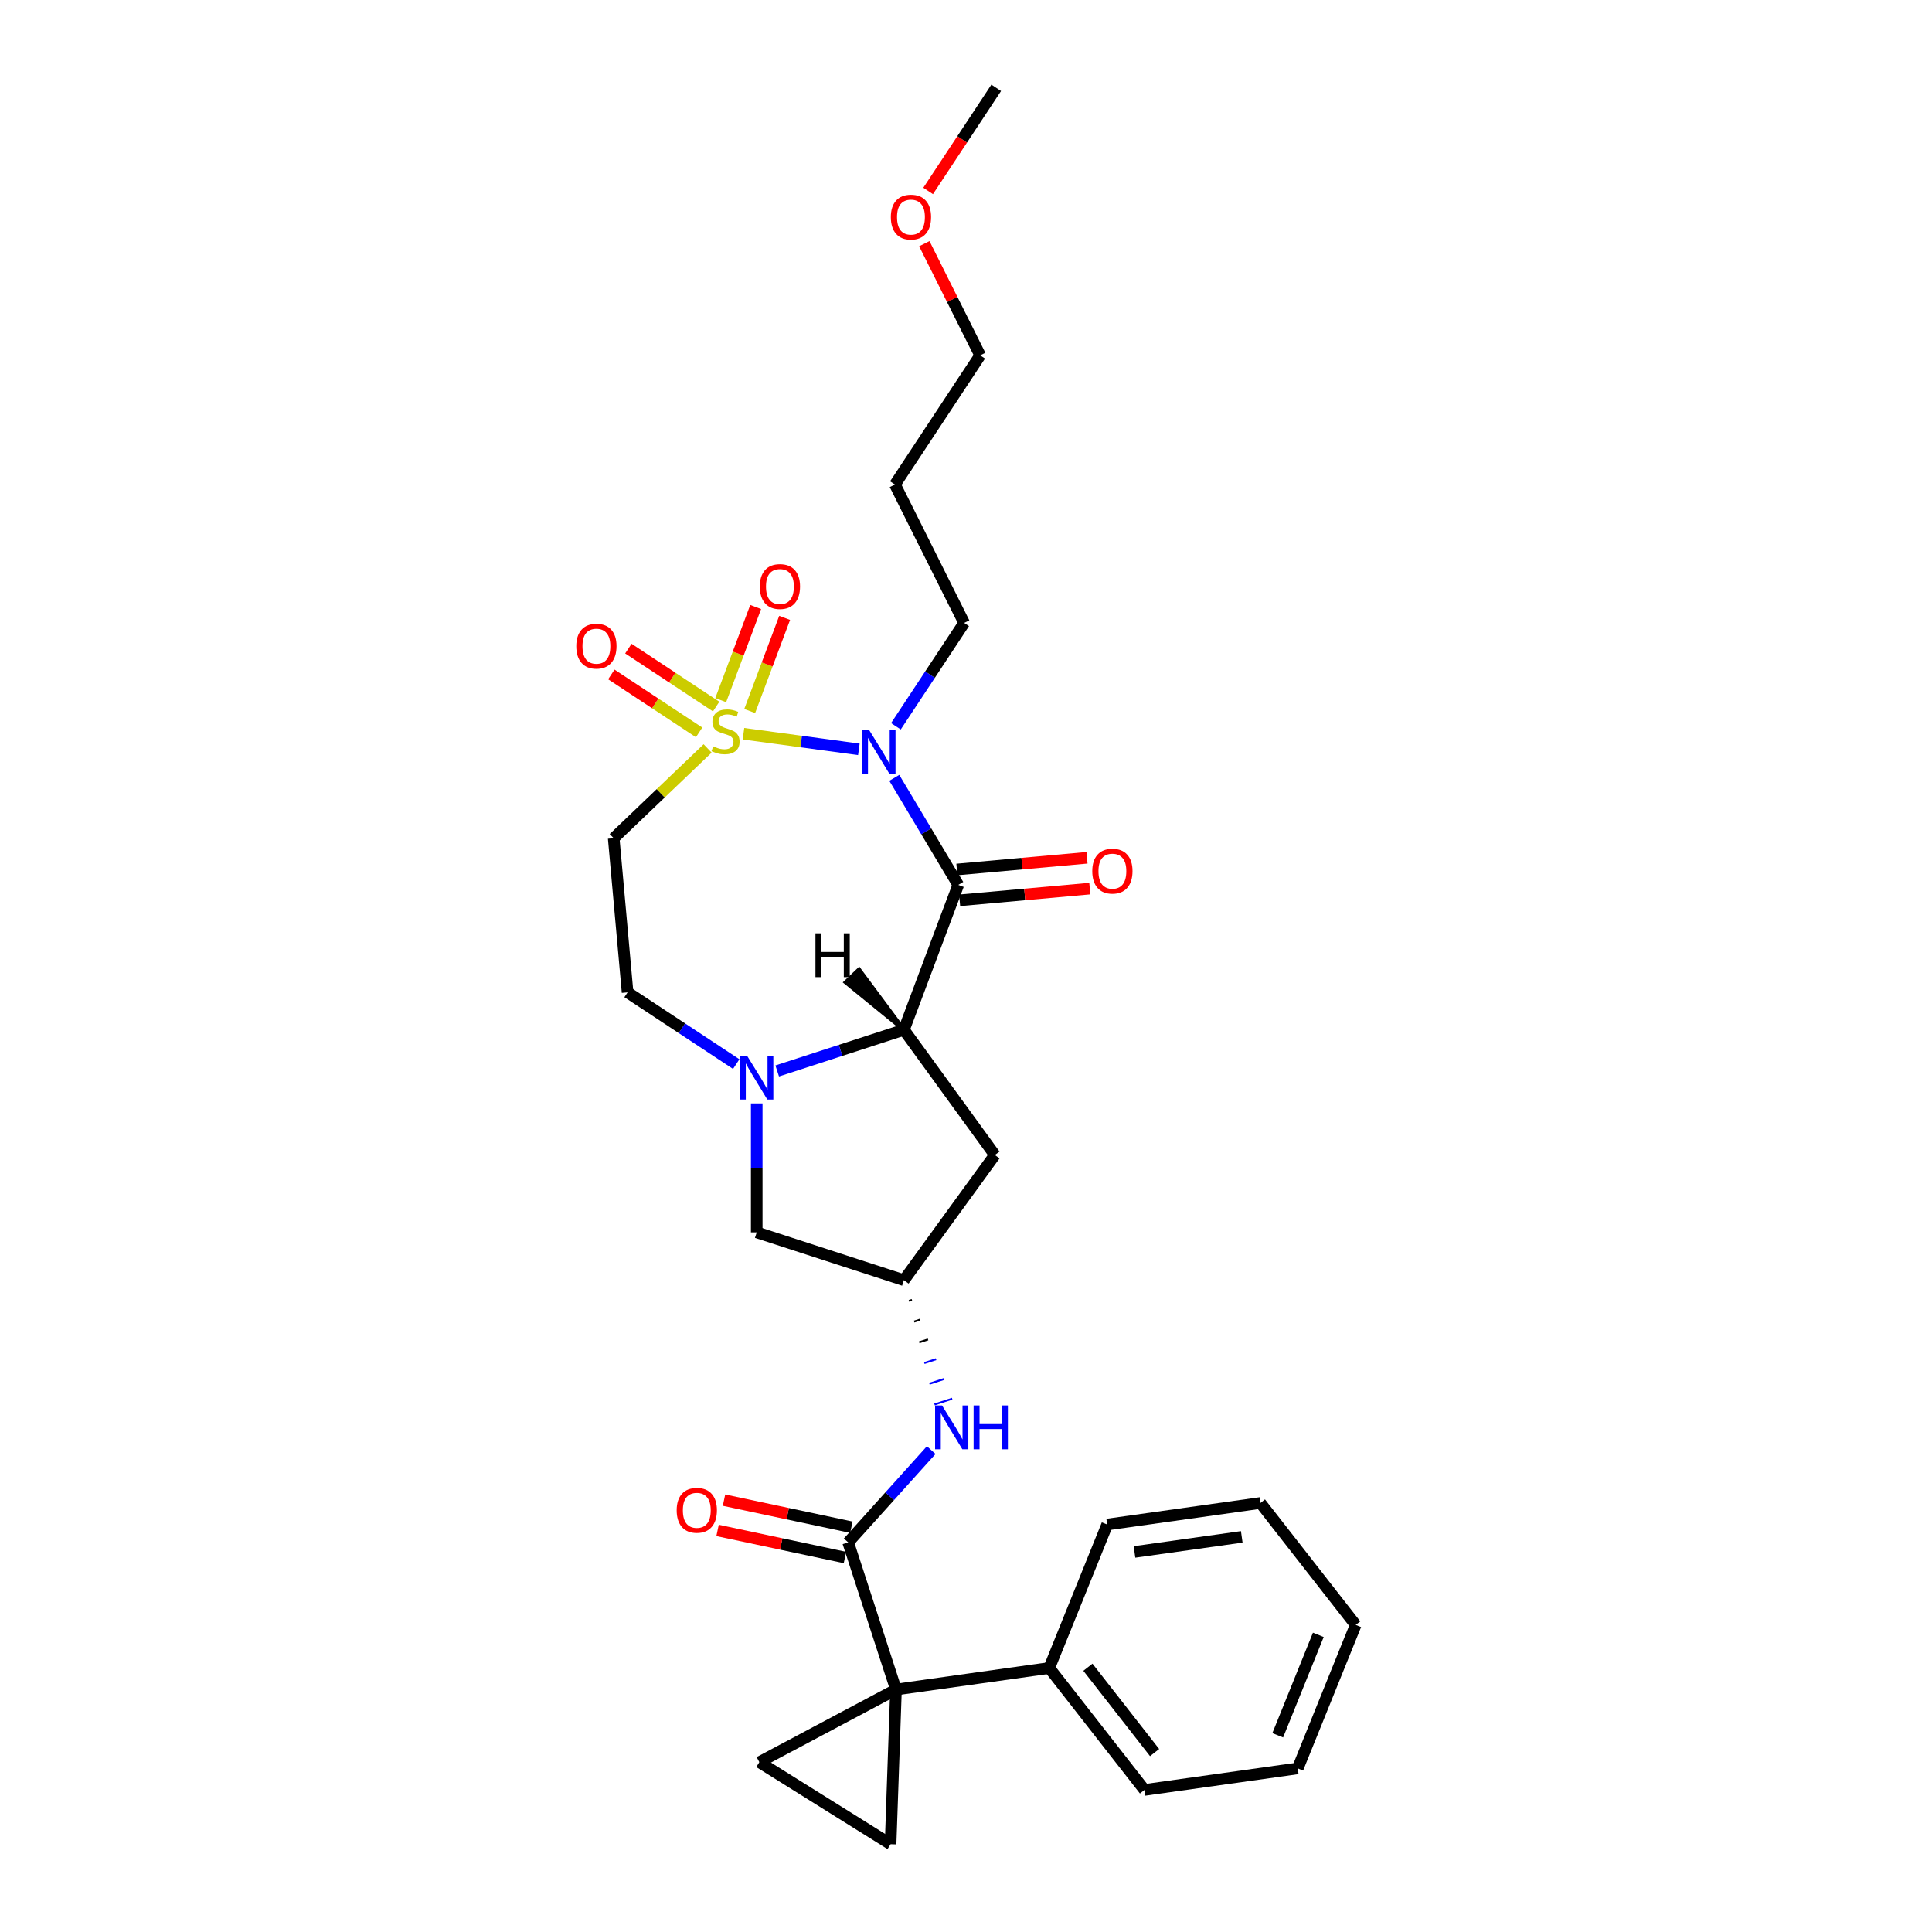 <?xml version='1.0' encoding='iso-8859-1'?>
<svg version='1.1' baseProfile='full'
              xmlns='http://www.w3.org/2000/svg'
                      xmlns:rdkit='http://www.rdkit.org/xml'
                      xmlns:xlink='http://www.w3.org/1999/xlink'
                  xml:space='preserve'
width='1000px' height='1000px' viewBox='0 0 1000 1000'>
<!-- END OF HEADER -->
<rect style='opacity:1.0;fill:#FFFFFF;stroke:none' width='1000' height='1000' x='0' y='0'> </rect>
<path class='bond-0' d='M 384.82,379.775 L 414.683,383.82' style='fill:none;fill-rule:evenodd;stroke:#CCCC00;stroke-width:6px;stroke-linecap:butt;stroke-linejoin:miter;stroke-opacity:1' />
<path class='bond-0' d='M 414.683,383.82 L 444.546,387.865' style='fill:none;fill-rule:evenodd;stroke:#0000FF;stroke-width:6px;stroke-linecap:butt;stroke-linejoin:miter;stroke-opacity:1' />
<path class='bond-8' d='M 366.269,387.386 L 341.96,410.628' style='fill:none;fill-rule:evenodd;stroke:#CCCC00;stroke-width:6px;stroke-linecap:butt;stroke-linejoin:miter;stroke-opacity:1' />
<path class='bond-8' d='M 341.96,410.628 L 317.651,433.87' style='fill:none;fill-rule:evenodd;stroke:#000000;stroke-width:6px;stroke-linecap:butt;stroke-linejoin:miter;stroke-opacity:1' />
<path class='bond-12' d='M 388.04,368.02 L 397.086,343.916' style='fill:none;fill-rule:evenodd;stroke:#CCCC00;stroke-width:6px;stroke-linecap:butt;stroke-linejoin:miter;stroke-opacity:1' />
<path class='bond-12' d='M 397.086,343.916 L 406.133,319.812' style='fill:none;fill-rule:evenodd;stroke:#FF0000;stroke-width:6px;stroke-linecap:butt;stroke-linejoin:miter;stroke-opacity:1' />
<path class='bond-12' d='M 373.042,362.392 L 382.088,338.287' style='fill:none;fill-rule:evenodd;stroke:#CCCC00;stroke-width:6px;stroke-linecap:butt;stroke-linejoin:miter;stroke-opacity:1' />
<path class='bond-12' d='M 382.088,338.287 L 391.135,314.183' style='fill:none;fill-rule:evenodd;stroke:#FF0000;stroke-width:6px;stroke-linecap:butt;stroke-linejoin:miter;stroke-opacity:1' />
<path class='bond-13' d='M 370.682,365.711 L 347.965,350.715' style='fill:none;fill-rule:evenodd;stroke:#CCCC00;stroke-width:6px;stroke-linecap:butt;stroke-linejoin:miter;stroke-opacity:1' />
<path class='bond-13' d='M 347.965,350.715 L 325.247,335.72' style='fill:none;fill-rule:evenodd;stroke:#FF0000;stroke-width:6px;stroke-linecap:butt;stroke-linejoin:miter;stroke-opacity:1' />
<path class='bond-13' d='M 361.857,379.08 L 339.14,364.085' style='fill:none;fill-rule:evenodd;stroke:#CCCC00;stroke-width:6px;stroke-linecap:butt;stroke-linejoin:miter;stroke-opacity:1' />
<path class='bond-13' d='M 339.14,364.085 L 316.422,349.089' style='fill:none;fill-rule:evenodd;stroke:#FF0000;stroke-width:6px;stroke-linecap:butt;stroke-linejoin:miter;stroke-opacity:1' />
<path class='bond-1' d='M 462.89,402.614 L 479.444,430.322' style='fill:none;fill-rule:evenodd;stroke:#0000FF;stroke-width:6px;stroke-linecap:butt;stroke-linejoin:miter;stroke-opacity:1' />
<path class='bond-1' d='M 479.444,430.322 L 495.999,458.029' style='fill:none;fill-rule:evenodd;stroke:#000000;stroke-width:6px;stroke-linecap:butt;stroke-linejoin:miter;stroke-opacity:1' />
<path class='bond-19' d='M 463.725,375.926 L 481.384,349.174' style='fill:none;fill-rule:evenodd;stroke:#0000FF;stroke-width:6px;stroke-linecap:butt;stroke-linejoin:miter;stroke-opacity:1' />
<path class='bond-19' d='M 481.384,349.174 L 499.042,322.423' style='fill:none;fill-rule:evenodd;stroke:#000000;stroke-width:6px;stroke-linecap:butt;stroke-linejoin:miter;stroke-opacity:1' />
<path class='bond-3' d='M 495.999,458.029 L 467.855,533.019' style='fill:none;fill-rule:evenodd;stroke:#000000;stroke-width:6px;stroke-linecap:butt;stroke-linejoin:miter;stroke-opacity:1' />
<path class='bond-16' d='M 496.717,466.007 L 530.397,462.976' style='fill:none;fill-rule:evenodd;stroke:#000000;stroke-width:6px;stroke-linecap:butt;stroke-linejoin:miter;stroke-opacity:1' />
<path class='bond-16' d='M 530.397,462.976 L 564.076,459.944' style='fill:none;fill-rule:evenodd;stroke:#FF0000;stroke-width:6px;stroke-linecap:butt;stroke-linejoin:miter;stroke-opacity:1' />
<path class='bond-16' d='M 495.281,450.052 L 528.961,447.021' style='fill:none;fill-rule:evenodd;stroke:#000000;stroke-width:6px;stroke-linecap:butt;stroke-linejoin:miter;stroke-opacity:1' />
<path class='bond-16' d='M 528.961,447.021 L 562.64,443.989' style='fill:none;fill-rule:evenodd;stroke:#FF0000;stroke-width:6px;stroke-linecap:butt;stroke-linejoin:miter;stroke-opacity:1' />
<path class='bond-2' d='M 463.762,874.497 L 439.01,798.32' style='fill:none;fill-rule:evenodd;stroke:#000000;stroke-width:6px;stroke-linecap:butt;stroke-linejoin:miter;stroke-opacity:1' />
<path class='bond-6' d='M 463.762,874.497 L 460.967,954.545' style='fill:none;fill-rule:evenodd;stroke:#000000;stroke-width:6px;stroke-linecap:butt;stroke-linejoin:miter;stroke-opacity:1' />
<path class='bond-7' d='M 463.762,874.497 L 393.04,912.1' style='fill:none;fill-rule:evenodd;stroke:#000000;stroke-width:6px;stroke-linecap:butt;stroke-linejoin:miter;stroke-opacity:1' />
<path class='bond-17' d='M 463.762,874.497 L 543.08,863.35' style='fill:none;fill-rule:evenodd;stroke:#000000;stroke-width:6px;stroke-linecap:butt;stroke-linejoin:miter;stroke-opacity:1' />
<path class='bond-10' d='M 467.855,533.019 L 514.935,597.819' style='fill:none;fill-rule:evenodd;stroke:#000000;stroke-width:6px;stroke-linecap:butt;stroke-linejoin:miter;stroke-opacity:1' />
<path class='bond-29' d='M 467.855,533.019 L 435.069,543.672' style='fill:none;fill-rule:evenodd;stroke:#000000;stroke-width:6px;stroke-linecap:butt;stroke-linejoin:miter;stroke-opacity:1' />
<path class='bond-29' d='M 435.069,543.672 L 402.282,554.325' style='fill:none;fill-rule:evenodd;stroke:#0000FF;stroke-width:6px;stroke-linecap:butt;stroke-linejoin:miter;stroke-opacity:1' />
<path class='bond-33' d='M 467.855,533.019 L 444.636,501.781 L 437.689,508.423 Z' style='fill:#000000;fill-rule:evenodd;fill-opacity:1;stroke:#000000;stroke-width:2px;stroke-linecap:butt;stroke-linejoin:miter;stroke-opacity:1;' />
<path class='bond-4' d='M 381.073,550.77 L 352.952,532.208' style='fill:none;fill-rule:evenodd;stroke:#0000FF;stroke-width:6px;stroke-linecap:butt;stroke-linejoin:miter;stroke-opacity:1' />
<path class='bond-4' d='M 352.952,532.208 L 324.831,513.645' style='fill:none;fill-rule:evenodd;stroke:#000000;stroke-width:6px;stroke-linecap:butt;stroke-linejoin:miter;stroke-opacity:1' />
<path class='bond-14' d='M 391.678,571.115 L 391.678,604.491' style='fill:none;fill-rule:evenodd;stroke:#0000FF;stroke-width:6px;stroke-linecap:butt;stroke-linejoin:miter;stroke-opacity:1' />
<path class='bond-14' d='M 391.678,604.491 L 391.678,637.868' style='fill:none;fill-rule:evenodd;stroke:#000000;stroke-width:6px;stroke-linecap:butt;stroke-linejoin:miter;stroke-opacity:1' />
<path class='bond-5' d='M 439.01,798.32 L 460.506,774.447' style='fill:none;fill-rule:evenodd;stroke:#000000;stroke-width:6px;stroke-linecap:butt;stroke-linejoin:miter;stroke-opacity:1' />
<path class='bond-5' d='M 460.506,774.447 L 482.001,750.574' style='fill:none;fill-rule:evenodd;stroke:#0000FF;stroke-width:6px;stroke-linecap:butt;stroke-linejoin:miter;stroke-opacity:1' />
<path class='bond-18' d='M 440.676,790.485 L 407.71,783.478' style='fill:none;fill-rule:evenodd;stroke:#000000;stroke-width:6px;stroke-linecap:butt;stroke-linejoin:miter;stroke-opacity:1' />
<path class='bond-18' d='M 407.71,783.478 L 374.744,776.471' style='fill:none;fill-rule:evenodd;stroke:#FF0000;stroke-width:6px;stroke-linecap:butt;stroke-linejoin:miter;stroke-opacity:1' />
<path class='bond-18' d='M 437.345,806.155 L 404.379,799.148' style='fill:none;fill-rule:evenodd;stroke:#000000;stroke-width:6px;stroke-linecap:butt;stroke-linejoin:miter;stroke-opacity:1' />
<path class='bond-18' d='M 404.379,799.148 L 371.413,792.14' style='fill:none;fill-rule:evenodd;stroke:#FF0000;stroke-width:6px;stroke-linecap:butt;stroke-linejoin:miter;stroke-opacity:1' />
<path class='bond-31' d='M 460.967,954.545 L 393.04,912.1' style='fill:none;fill-rule:evenodd;stroke:#000000;stroke-width:6px;stroke-linecap:butt;stroke-linejoin:miter;stroke-opacity:1' />
<path class='bond-15' d='M 317.651,433.87 L 324.831,513.645' style='fill:none;fill-rule:evenodd;stroke:#000000;stroke-width:6px;stroke-linecap:butt;stroke-linejoin:miter;stroke-opacity:1' />
<path class='bond-9' d='M 470.495,673.339 L 472.019,672.844' style='fill:none;fill-rule:evenodd;stroke:#000000;stroke-width:1.0px;stroke-linecap:butt;stroke-linejoin:miter;stroke-opacity:1' />
<path class='bond-9' d='M 473.136,684.058 L 476.183,683.068' style='fill:none;fill-rule:evenodd;stroke:#000000;stroke-width:1.0px;stroke-linecap:butt;stroke-linejoin:miter;stroke-opacity:1' />
<path class='bond-9' d='M 475.777,694.778 L 480.348,693.293' style='fill:none;fill-rule:evenodd;stroke:#000000;stroke-width:1.0px;stroke-linecap:butt;stroke-linejoin:miter;stroke-opacity:1' />
<path class='bond-9' d='M 478.418,705.498 L 484.512,703.518' style='fill:none;fill-rule:evenodd;stroke:#0000FF;stroke-width:1.0px;stroke-linecap:butt;stroke-linejoin:miter;stroke-opacity:1' />
<path class='bond-9' d='M 481.059,716.217 L 488.676,713.742' style='fill:none;fill-rule:evenodd;stroke:#0000FF;stroke-width:1.0px;stroke-linecap:butt;stroke-linejoin:miter;stroke-opacity:1' />
<path class='bond-9' d='M 483.7,726.937 L 492.841,723.967' style='fill:none;fill-rule:evenodd;stroke:#0000FF;stroke-width:1.0px;stroke-linecap:butt;stroke-linejoin:miter;stroke-opacity:1' />
<path class='bond-30' d='M 514.935,597.819 L 467.855,662.619' style='fill:none;fill-rule:evenodd;stroke:#000000;stroke-width:6px;stroke-linecap:butt;stroke-linejoin:miter;stroke-opacity:1' />
<path class='bond-11' d='M 467.855,662.619 L 391.678,637.868' style='fill:none;fill-rule:evenodd;stroke:#000000;stroke-width:6px;stroke-linecap:butt;stroke-linejoin:miter;stroke-opacity:1' />
<path class='bond-22' d='M 543.08,863.35 L 592.392,926.467' style='fill:none;fill-rule:evenodd;stroke:#000000;stroke-width:6px;stroke-linecap:butt;stroke-linejoin:miter;stroke-opacity:1' />
<path class='bond-22' d='M 563.1,862.955 L 597.619,907.137' style='fill:none;fill-rule:evenodd;stroke:#000000;stroke-width:6px;stroke-linecap:butt;stroke-linejoin:miter;stroke-opacity:1' />
<path class='bond-23' d='M 543.08,863.35 L 573.085,789.085' style='fill:none;fill-rule:evenodd;stroke:#000000;stroke-width:6px;stroke-linecap:butt;stroke-linejoin:miter;stroke-opacity:1' />
<path class='bond-20' d='M 499.042,322.423 L 463.214,250.786' style='fill:none;fill-rule:evenodd;stroke:#000000;stroke-width:6px;stroke-linecap:butt;stroke-linejoin:miter;stroke-opacity:1' />
<path class='bond-24' d='M 463.214,250.786 L 507.339,183.939' style='fill:none;fill-rule:evenodd;stroke:#000000;stroke-width:6px;stroke-linecap:butt;stroke-linejoin:miter;stroke-opacity:1' />
<path class='bond-21' d='M 478.425,126.126 L 492.882,155.033' style='fill:none;fill-rule:evenodd;stroke:#FF0000;stroke-width:6px;stroke-linecap:butt;stroke-linejoin:miter;stroke-opacity:1' />
<path class='bond-21' d='M 492.882,155.033 L 507.339,183.939' style='fill:none;fill-rule:evenodd;stroke:#000000;stroke-width:6px;stroke-linecap:butt;stroke-linejoin:miter;stroke-opacity:1' />
<path class='bond-25' d='M 480.403,98.829 L 498.02,72.142' style='fill:none;fill-rule:evenodd;stroke:#FF0000;stroke-width:6px;stroke-linecap:butt;stroke-linejoin:miter;stroke-opacity:1' />
<path class='bond-25' d='M 498.02,72.142 L 515.636,45.455' style='fill:none;fill-rule:evenodd;stroke:#000000;stroke-width:6px;stroke-linecap:butt;stroke-linejoin:miter;stroke-opacity:1' />
<path class='bond-26' d='M 592.392,926.467 L 671.71,915.32' style='fill:none;fill-rule:evenodd;stroke:#000000;stroke-width:6px;stroke-linecap:butt;stroke-linejoin:miter;stroke-opacity:1' />
<path class='bond-27' d='M 573.085,789.085 L 652.402,777.937' style='fill:none;fill-rule:evenodd;stroke:#000000;stroke-width:6px;stroke-linecap:butt;stroke-linejoin:miter;stroke-opacity:1' />
<path class='bond-27' d='M 587.212,803.276 L 642.734,795.473' style='fill:none;fill-rule:evenodd;stroke:#000000;stroke-width:6px;stroke-linecap:butt;stroke-linejoin:miter;stroke-opacity:1' />
<path class='bond-32' d='M 671.71,915.32 L 701.715,841.055' style='fill:none;fill-rule:evenodd;stroke:#000000;stroke-width:6px;stroke-linecap:butt;stroke-linejoin:miter;stroke-opacity:1' />
<path class='bond-32' d='M 661.358,898.179 L 682.361,846.194' style='fill:none;fill-rule:evenodd;stroke:#000000;stroke-width:6px;stroke-linecap:butt;stroke-linejoin:miter;stroke-opacity:1' />
<path class='bond-28' d='M 652.402,777.937 L 701.715,841.055' style='fill:none;fill-rule:evenodd;stroke:#000000;stroke-width:6px;stroke-linecap:butt;stroke-linejoin:miter;stroke-opacity:1' />
<path  class='atom-0' d='M 369.137 386.304
Q 369.393 386.4, 370.45 386.848
Q 371.508 387.297, 372.661 387.585
Q 373.847 387.842, 375 387.842
Q 377.147 387.842, 378.396 386.816
Q 379.646 385.759, 379.646 383.933
Q 379.646 382.683, 379.005 381.914
Q 378.396 381.145, 377.435 380.729
Q 376.474 380.312, 374.872 379.832
Q 372.853 379.223, 371.636 378.646
Q 370.45 378.07, 369.585 376.852
Q 368.752 375.635, 368.752 373.584
Q 368.752 370.733, 370.675 368.971
Q 372.629 367.208, 376.474 367.208
Q 379.101 367.208, 382.081 368.458
L 381.344 370.925
Q 378.62 369.804, 376.57 369.804
Q 374.359 369.804, 373.142 370.733
Q 371.924 371.63, 371.956 373.2
Q 371.956 374.417, 372.565 375.154
Q 373.206 375.891, 374.103 376.308
Q 375.032 376.724, 376.57 377.205
Q 378.62 377.845, 379.838 378.486
Q 381.055 379.127, 381.92 380.441
Q 382.817 381.722, 382.817 383.933
Q 382.817 387.073, 380.703 388.771
Q 378.62 390.437, 375.128 390.437
Q 373.11 390.437, 371.572 389.988
Q 370.066 389.572, 368.272 388.835
L 369.137 386.304
' fill='#CCCC00'/>
<path  class='atom-1' d='M 449.903 377.928
L 457.336 389.943
Q 458.073 391.128, 459.258 393.275
Q 460.444 395.421, 460.508 395.55
L 460.508 377.928
L 463.519 377.928
L 463.519 400.612
L 460.412 400.612
L 452.434 387.476
Q 451.505 385.938, 450.512 384.176
Q 449.55 382.414, 449.262 381.869
L 449.262 400.612
L 446.314 400.612
L 446.314 377.928
L 449.903 377.928
' fill='#0000FF'/>
<path  class='atom-5' d='M 386.663 546.429
L 394.097 558.443
Q 394.833 559.629, 396.019 561.775
Q 397.204 563.922, 397.268 564.05
L 397.268 546.429
L 400.28 546.429
L 400.28 569.112
L 397.172 569.112
L 389.195 555.976
Q 388.265 554.438, 387.272 552.676
Q 386.311 550.914, 386.023 550.37
L 386.023 569.112
L 383.075 569.112
L 383.075 546.429
L 386.663 546.429
' fill='#0000FF'/>
<path  class='atom-10' d='M 487.592 727.454
L 495.025 739.469
Q 495.762 740.654, 496.947 742.801
Q 498.133 744.948, 498.197 745.076
L 498.197 727.454
L 501.208 727.454
L 501.208 750.138
L 498.101 750.138
L 490.123 737.002
Q 489.194 735.464, 488.201 733.702
Q 487.239 731.94, 486.951 731.395
L 486.951 750.138
L 484.004 750.138
L 484.004 727.454
L 487.592 727.454
' fill='#0000FF'/>
<path  class='atom-10' d='M 503.932 727.454
L 507.007 727.454
L 507.007 737.098
L 518.606 737.098
L 518.606 727.454
L 521.681 727.454
L 521.681 750.138
L 518.606 750.138
L 518.606 739.661
L 507.007 739.661
L 507.007 750.138
L 503.932 750.138
L 503.932 727.454
' fill='#0000FF'/>
<path  class='atom-13' d='M 393.276 303.592
Q 393.276 298.146, 395.967 295.102
Q 398.659 292.058, 403.689 292.058
Q 408.719 292.058, 411.41 295.102
Q 414.101 298.146, 414.101 303.592
Q 414.101 309.103, 411.378 312.243
Q 408.655 315.351, 403.689 315.351
Q 398.691 315.351, 395.967 312.243
Q 393.276 309.135, 393.276 303.592
M 403.689 312.788
Q 407.149 312.788, 409.007 310.481
Q 410.897 308.142, 410.897 303.592
Q 410.897 299.139, 409.007 296.896
Q 407.149 294.622, 403.689 294.622
Q 400.229 294.622, 398.338 296.864
Q 396.48 299.107, 396.48 303.592
Q 396.48 308.174, 398.338 310.481
Q 400.229 312.788, 403.689 312.788
' fill='#FF0000'/>
<path  class='atom-14' d='M 298.285 334.457
Q 298.285 329.01, 300.976 325.967
Q 303.667 322.923, 308.698 322.923
Q 313.728 322.923, 316.419 325.967
Q 319.11 329.01, 319.11 334.457
Q 319.11 339.968, 316.387 343.107
Q 313.664 346.215, 308.698 346.215
Q 303.699 346.215, 300.976 343.107
Q 298.285 340, 298.285 334.457
M 308.698 343.652
Q 312.158 343.652, 314.016 341.345
Q 315.906 339.006, 315.906 334.457
Q 315.906 330.004, 314.016 327.761
Q 312.158 325.486, 308.698 325.486
Q 305.237 325.486, 303.347 327.729
Q 301.489 329.971, 301.489 334.457
Q 301.489 339.039, 303.347 341.345
Q 305.237 343.652, 308.698 343.652
' fill='#FF0000'/>
<path  class='atom-17' d='M 565.361 450.913
Q 565.361 445.467, 568.052 442.423
Q 570.743 439.379, 575.774 439.379
Q 580.804 439.379, 583.495 442.423
Q 586.186 445.467, 586.186 450.913
Q 586.186 456.424, 583.463 459.564
Q 580.74 462.672, 575.774 462.672
Q 570.775 462.672, 568.052 459.564
Q 565.361 456.456, 565.361 450.913
M 575.774 460.109
Q 579.234 460.109, 581.092 457.802
Q 582.982 455.463, 582.982 450.913
Q 582.982 446.46, 581.092 444.217
Q 579.234 441.943, 575.774 441.943
Q 572.313 441.943, 570.423 444.185
Q 568.565 446.428, 568.565 450.913
Q 568.565 455.495, 570.423 457.802
Q 572.313 460.109, 575.774 460.109
' fill='#FF0000'/>
<path  class='atom-19' d='M 350.251 781.731
Q 350.251 776.284, 352.942 773.241
Q 355.633 770.197, 360.664 770.197
Q 365.694 770.197, 368.385 773.241
Q 371.076 776.284, 371.076 781.731
Q 371.076 787.242, 368.353 790.381
Q 365.63 793.489, 360.664 793.489
Q 355.665 793.489, 352.942 790.381
Q 350.251 787.274, 350.251 781.731
M 360.664 790.926
Q 364.124 790.926, 365.982 788.619
Q 367.872 786.28, 367.872 781.731
Q 367.872 777.278, 365.982 775.035
Q 364.124 772.76, 360.664 772.76
Q 357.203 772.76, 355.313 775.003
Q 353.455 777.245, 353.455 781.731
Q 353.455 786.312, 355.313 788.619
Q 357.203 790.926, 360.664 790.926
' fill='#FF0000'/>
<path  class='atom-22' d='M 461.098 112.366
Q 461.098 106.919, 463.789 103.875
Q 466.48 100.832, 471.51 100.832
Q 476.541 100.832, 479.232 103.875
Q 481.923 106.919, 481.923 112.366
Q 481.923 117.876, 479.2 121.016
Q 476.476 124.124, 471.51 124.124
Q 466.512 124.124, 463.789 121.016
Q 461.098 117.908, 461.098 112.366
M 471.51 121.561
Q 474.971 121.561, 476.829 119.254
Q 478.719 116.915, 478.719 112.366
Q 478.719 107.912, 476.829 105.67
Q 474.971 103.395, 471.51 103.395
Q 468.05 103.395, 466.16 105.637
Q 464.302 107.88, 464.302 112.366
Q 464.302 116.947, 466.16 119.254
Q 468.05 121.561, 471.51 121.561
' fill='#FF0000'/>
<path  class='atom-30' d='M 422.078 483.081
L 425.154 483.081
L 425.154 492.725
L 436.752 492.725
L 436.752 483.081
L 439.828 483.081
L 439.828 505.765
L 436.752 505.765
L 436.752 495.288
L 425.154 495.288
L 425.154 505.765
L 422.078 505.765
L 422.078 483.081
' fill='#000000'/>
</svg>

